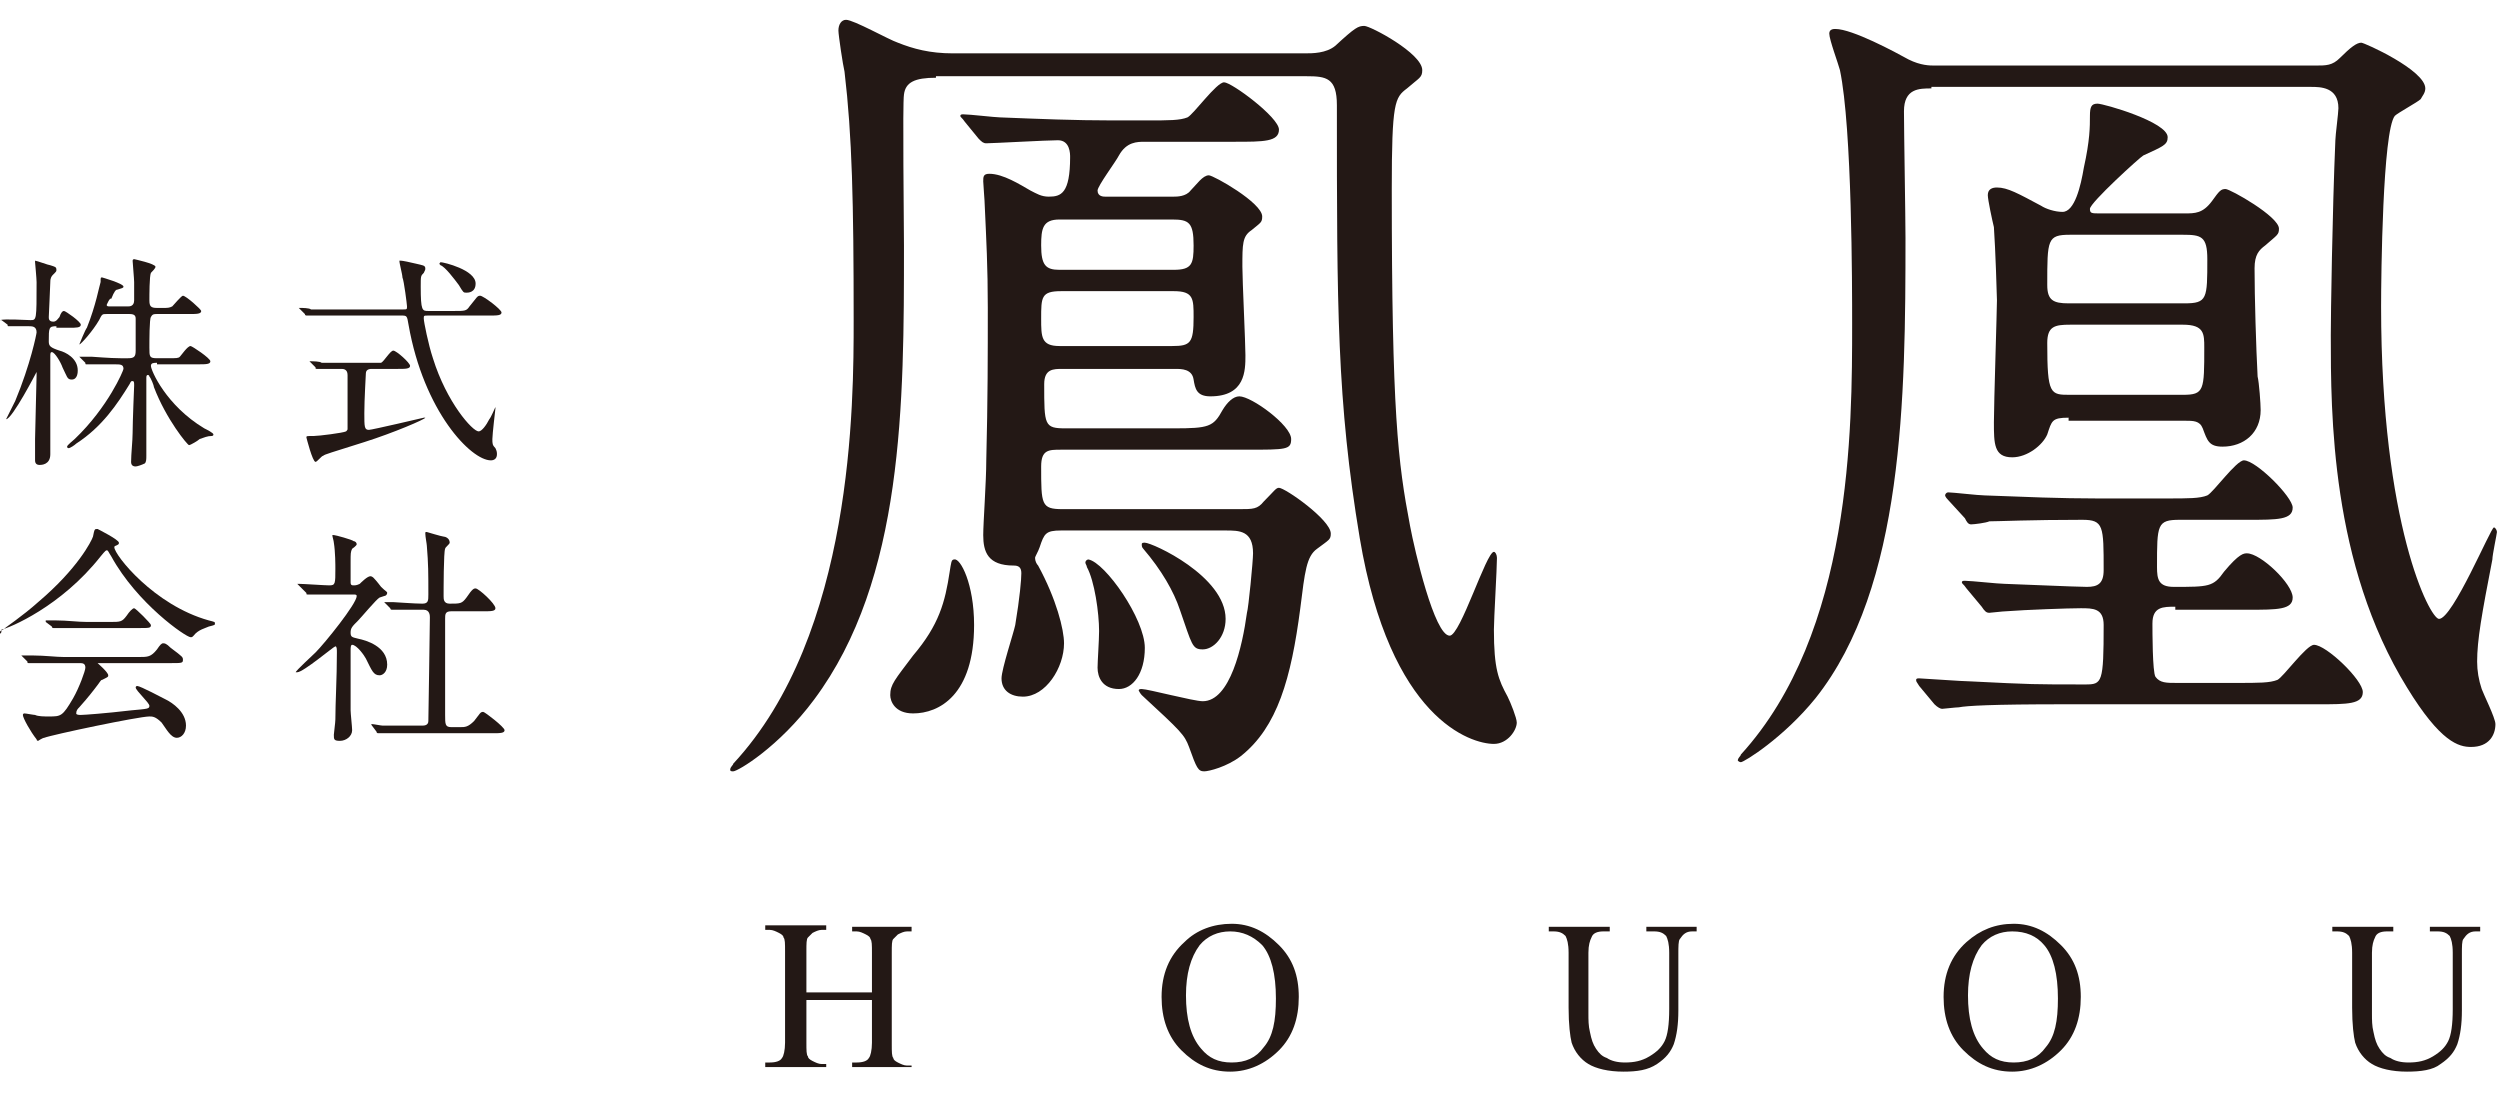 <?xml version="1.0" encoding="utf-8"?>
<!-- Generator: Adobe Illustrator 26.0.1, SVG Export Plug-In . SVG Version: 6.00 Build 0)  -->
<svg version="1.1" id="レイヤー_1" xmlns="http://www.w3.org/2000/svg" xmlns:xlink="http://www.w3.org/1999/xlink" x="0px"
	 y="0px" viewBox="0 0 164 72" style="enable-background:new 0 0 164 72;" xml:space="preserve">
<style type="text/css">
	.st0{fill:#231815;}
</style>
<g>
	<path class="st0" d="M3.7,21.4c-0.5,0-0.5,0.1-0.5,1c0,0.3,0.1,0.4,0.7,0.6c0.4,0.1,1.2,0.5,1.2,1.3c0,0.1,0,0.6-0.4,0.6
		c-0.3,0-0.3-0.2-0.6-0.8c-0.1-0.3-0.5-1-0.7-1c-0.1,0-0.1,0.1-0.1,0.3c0,0.5,0,2.7,0,3.1c0,0.5,0,2.8,0,3.3c0,0.7-0.6,0.7-0.7,0.7
		c-0.2,0-0.3-0.1-0.3-0.3c0-0.1,0-1.2,0-1.4c0-0.4,0.1-3.8,0.1-4.2c0,0,0-0.2,0-0.2c0,0-1.6,3.1-2,3.1c0,0,0,0,0,0
		c0,0,0.5-1,0.6-1.2c1-2.4,1.4-4.4,1.4-4.5c0-0.4-0.3-0.4-0.5-0.4s-0.7,0-1,0c0,0-0.2,0-0.3,0s-0.1,0-0.1-0.1L0.1,21C0,21,0,21,0,21
		c0,0,0,0,0,0C0.3,20.9,1.7,21,2,21c0.4,0,0.4,0,0.4-2.5c0-0.2-0.1-1.3-0.1-1.3c0,0,0-0.1,0-0.1c0.1,0,0.9,0.3,1,0.3
		c0.3,0.1,0.4,0.1,0.4,0.3c0,0.1,0,0.1-0.2,0.3c-0.1,0.1-0.2,0.2-0.2,0.5c0,0.3-0.1,2.1-0.1,2.3c0,0.1,0,0.3,0.3,0.3
		c0.2,0,0.3-0.2,0.4-0.3c0.1-0.3,0.2-0.4,0.3-0.4c0.1,0,1.1,0.7,1.1,0.9c0,0.2-0.3,0.2-0.7,0.2H3.7z M10.3,23.8
		c-0.2,0-0.4,0-0.4,0.2c0,0.3,1,2.6,3.5,4.1c0.2,0.1,0.6,0.3,0.6,0.4c0,0.1-0.1,0.1-0.1,0.1c-0.3,0-0.5,0.1-0.8,0.2
		c-0.1,0.1-0.6,0.4-0.7,0.4c-0.1,0-1.5-1.7-2.3-3.8c0-0.1-0.2-0.6-0.3-0.7c0,0,0-0.1-0.1-0.1c-0.1,0-0.1,0.1-0.1,0.2
		c0,0.8,0,4.4,0,5.1c0,0.2,0,0.4-0.1,0.5c-0.2,0.1-0.5,0.2-0.6,0.2c-0.2,0-0.3-0.1-0.3-0.3c0-0.5,0.1-1.4,0.1-1.9
		c0-0.7,0.1-3.1,0.1-3.1c0-0.2,0-0.3-0.1-0.3c-0.1,0-0.1,0-0.2,0.2C7.7,26.5,6.7,28,5,29.1c-0.1,0.1-0.4,0.3-0.5,0.3
		c0,0-0.1,0-0.1-0.1c0-0.1,0.4-0.4,0.5-0.5c2.2-2.1,3.2-4.5,3.2-4.6c0-0.3-0.2-0.3-0.6-0.3c-0.4,0-1.1,0-1.5,0c0,0-0.3,0-0.3,0
		c-0.1,0-0.1,0-0.1-0.1l-0.3-0.3c-0.1-0.1-0.1-0.1-0.1-0.1s0,0,0.1,0c0.1,0,0.6,0,0.7,0c0.1,0,1.2,0.1,1.9,0.1h0.5
		c0.4,0,0.5-0.1,0.5-0.5c0-0.4,0-1.8,0-2.1c0-0.2-0.1-0.3-0.4-0.3H7c-0.3,0-0.3,0-0.5,0.4c-0.4,0.7-1.2,1.6-1.3,1.6c0,0,0,0,0,0
		c0,0,0.4-1,0.5-1.1c0.6-1.5,0.8-2.7,0.9-3c0-0.3,0-0.3,0.1-0.3c0,0,1.4,0.4,1.4,0.6c0,0.1-0.1,0.1-0.4,0.2c-0.1,0-0.2,0.1-0.4,0.6
		C7.2,19.5,7,20,7,20c0,0.1,0.1,0.1,0.2,0.1h1.2c0.1,0,0.4,0,0.4-0.4c0-0.2,0-1.1,0-1.2c0-0.2-0.1-1.3-0.1-1.4c0,0,0-0.1,0.1-0.1
		c0,0,1.4,0.3,1.4,0.5c0,0.1-0.2,0.3-0.3,0.4c-0.1,0.2-0.1,1.5-0.1,1.8c0,0.4,0.1,0.5,0.5,0.5h0.4c0.3,0,0.4,0,0.6-0.1
		c0.1-0.1,0.6-0.7,0.7-0.7c0.2,0,1.2,0.9,1.2,1c0,0.2-0.3,0.2-0.8,0.2h-2.1c-0.2,0-0.3,0-0.4,0.2c-0.1,0.1-0.1,1.6-0.1,2
		c0,0.6,0,0.7,0.5,0.7h0.7c0.6,0,0.7,0,0.8-0.1c0.1-0.1,0.5-0.7,0.7-0.7c0.1,0,1.3,0.8,1.3,1c0,0.2-0.3,0.2-0.8,0.2H10.3z"/>
	<path class="st0" d="M26.4,20.3c0.3,0,0.3,0,0.3-0.2c0-0.1-0.2-1.7-0.3-1.9c0-0.2-0.2-0.9-0.2-1.1c0,0,0.1,0,0.1,0
		c0.1,0,0.6,0.1,1,0.2c0.4,0.1,0.6,0.1,0.6,0.3c0,0.1,0,0.1-0.1,0.3c-0.2,0.2-0.2,0.2-0.2,0.9c0,1.6,0.1,1.6,0.5,1.6h1.7
		c0.7,0,0.8,0,1-0.3c0.5-0.6,0.5-0.7,0.7-0.7c0.2,0,1.4,0.9,1.4,1.1c0,0.2-0.3,0.2-0.8,0.2h-4c-0.3,0-0.3,0-0.3,0.2
		c0,0.2,0.3,1.7,0.6,2.6c0.9,2.9,2.6,4.8,3,4.8c0.2,0,0.5-0.4,0.7-0.8c0.1-0.1,0.4-0.8,0.4-0.8c0,0,0,0.1,0,0.1c0,0-0.2,1.7-0.2,2
		c0,0.3,0,0.4,0.2,0.6c0.1,0.2,0.1,0.3,0.1,0.4c0,0.3-0.2,0.4-0.4,0.4c-1.3,0-4.4-3.2-5.4-8.9c-0.1-0.6-0.1-0.6-0.5-0.6h-4
		c-0.3,0-1.4,0-1.9,0c-0.1,0-0.3,0-0.3,0c0,0-0.1,0-0.1-0.1l-0.3-0.3c-0.1-0.1-0.1-0.1-0.1-0.1c0,0,0,0,0.1,0c0.1,0,0.6,0,0.7,0.1
		c0.7,0,1.3,0,2,0H26.4z M24.4,24.2c-0.1,0-0.4,0-0.4,0.3c0,0.1-0.1,1.7-0.1,2.6c0,0.9,0,1.1,0.3,1.1c0.2,0,3.6-0.8,3.6-0.8
		c0,0,0.1,0,0.1,0c0,0.1-2.1,1-4,1.6c-2.2,0.7-2.6,0.8-2.7,0.9c-0.1,0-0.4,0.4-0.5,0.4c-0.2,0-0.6-1.6-0.6-1.6c0-0.1,0-0.1,0.5-0.1
		c0.3,0,1.9-0.2,2.1-0.3c0.1-0.1,0.1-0.1,0.1-0.2c0-0.1,0-2,0-2.1c0-0.1,0-1.4,0-1.4c0-0.4-0.3-0.4-0.4-0.4c-0.5,0-1.1,0-1.4,0
		c0,0-0.2,0-0.2,0c-0.1,0-0.1,0-0.1-0.1l-0.3-0.3c-0.1-0.1-0.1-0.1-0.1-0.1c0,0,0,0,0.1,0c0.1,0,0.6,0,0.7,0.1c0.7,0,1.4,0,2,0h1.2
		c0.4,0,0.6,0,0.7,0c0.2-0.1,0.6-0.8,0.8-0.8c0.2,0,1.1,0.8,1.1,1c0,0.2-0.3,0.2-0.8,0.2H24.4z M28.9,17.2c0.2,0,2.3,0.5,2.3,1.4
		c0,0.6-0.5,0.6-0.6,0.6c-0.2,0-0.2,0-0.5-0.5c-0.3-0.4-0.9-1.2-1.2-1.3C28.8,17.3,28.8,17.3,28.9,17.2
		C28.8,17.2,28.9,17.2,28.9,17.2z"/>
	<path class="st0" d="M0,41.5c0-0.1,0-0.1,0.2-0.2c0.1-0.1,1.3-0.9,2.3-1.8c2.6-2.2,3.5-4,3.6-4.3c0.1-0.5,0.1-0.5,0.3-0.5
		c0,0,1.4,0.7,1.4,0.9c0,0.1,0,0.1-0.2,0.2c-0.1,0-0.1,0.1-0.1,0.1c0,0.5,2.6,3.8,6.2,4.8c0.4,0.1,0.4,0.1,0.4,0.2
		c0,0.1,0,0.1-0.4,0.2c-0.2,0.1-0.7,0.2-1,0.6c-0.1,0.1-0.1,0.1-0.2,0.1c-0.3,0-3.5-2.2-5.2-5.3c-0.2-0.3-0.2-0.4-0.3-0.4
		c-0.1,0-0.3,0.3-0.4,0.4c-2.6,3.3-6,4.7-6.5,4.8C0.1,41.6,0,41.6,0,41.5z M4.1,43.5c-1.1,0-1.5,0-1.9,0c0,0-0.3,0-0.3,0
		c-0.1,0-0.1,0-0.1-0.1l-0.3-0.3c0,0-0.1-0.1-0.1-0.1c0,0,0,0,0.1,0c0.1,0,0.6,0,0.7,0c0.7,0,1.5,0.1,2,0.1h4.9c0.6,0,0.8,0,1.2-0.5
		c0.2-0.3,0.3-0.4,0.4-0.4c0.1,0,0.2,0,0.5,0.3c0.8,0.6,0.8,0.6,0.8,0.8c0,0.2-0.1,0.2-0.8,0.2H6.6c-0.1,0-0.2,0-0.2,0
		c0,0,0.7,0.6,0.7,0.8c0,0.1,0,0.1-0.4,0.3c-0.1,0-0.1,0.1-0.5,0.6c-0.3,0.4-0.9,1.1-1,1.2c-0.1,0.1-0.2,0.2-0.2,0.4
		c0,0.1,0.2,0.1,0.3,0.1c0.2,0,1.6-0.1,3.3-0.3c1.1-0.1,1.2-0.1,1.2-0.3c0-0.2-0.9-1-0.9-1.2c0-0.1,0.1-0.1,0.1-0.1
		c0.2,0,1.7,0.8,1.9,0.9c0.4,0.2,1.3,0.8,1.3,1.7c0,0.5-0.3,0.8-0.6,0.8c-0.4,0-0.7-0.6-1-1C10.2,47,10,47,9.8,47
		c-0.7,0-6.4,1.2-6.9,1.4c-0.1,0-0.4,0.2-0.4,0.2c0,0-0.1,0-0.1-0.1C2,48,1.5,47.1,1.5,46.9c0-0.1,0.1-0.1,0.1-0.1
		c0.1,0,0.6,0.1,0.7,0.1C2.5,47,2.9,47,3.2,47c0.8,0,0.9,0,1.6-1.2c0.4-0.7,0.8-1.8,0.8-2c0-0.3-0.2-0.3-0.4-0.3H4.1z M7.2,40.8
		c0.7,0,0.8,0,1.1-0.4c0.2-0.3,0.4-0.5,0.5-0.5c0.1,0,1.1,1,1.1,1.1c0,0.2-0.1,0.2-0.8,0.2H5.7c-0.9,0-1.3,0-1.9,0c0,0-0.3,0-0.3,0
		c0,0-0.1,0-0.1-0.1L3,40.8C3,40.7,3,40.7,3,40.7c0,0,0,0,0,0c0.1,0,0.6,0,0.7,0c0.7,0,1.4,0.1,2,0.1H7.2z"/>
	<path class="st0" d="M19.6,38.4c-0.1-0.1-0.1-0.1-0.1-0.1c0,0,0,0,0.1,0c0.3,0,1.7,0.1,2,0.1c0.4,0,0.4-0.1,0.4-1.1
		c0-0.2,0-1.1-0.1-1.7c0-0.1-0.1-0.4-0.1-0.5c0,0,0,0,0.1,0c0.1,0,1.2,0.3,1.3,0.4c0.1,0,0.2,0.1,0.2,0.2c0,0.1-0.3,0.3-0.3,0.3
		C23,36.2,23,36.3,23,36.9v1.3c0,0.2,0.1,0.2,0.2,0.2c0.1,0,0.2,0,0.4-0.1c0.1-0.1,0.5-0.5,0.7-0.5c0.1,0,0.2,0.1,0.2,0.1
		c0.2,0.2,0.5,0.6,0.5,0.6c0.3,0.3,0.4,0.3,0.4,0.4c0,0.1-0.1,0.2-0.2,0.2c0,0-0.3,0.1-0.3,0.1c-0.2,0.1-1.2,1.3-1.4,1.5
		c-0.4,0.4-0.5,0.5-0.5,0.8c0,0.3,0.1,0.3,0.5,0.4c0.5,0.1,1.9,0.5,1.9,1.7c0,0.5-0.3,0.7-0.5,0.7c-0.4,0-0.5-0.3-0.9-1.1
		c-0.1-0.2-0.6-0.9-0.9-0.9c-0.1,0-0.1,0.2-0.1,0.4c0,0.6,0,3.3,0,3.9c0,0.2,0.1,1.1,0.1,1.3c0,0.4-0.4,0.7-0.8,0.7
		c-0.4,0-0.4-0.1-0.4-0.4c0-0.1,0.1-0.8,0.1-1c0-1.1,0.1-2.7,0.1-4.4c0-0.2,0-0.4-0.1-0.4c-0.1,0-2.1,1.7-2.5,1.7c0,0-0.1,0-0.1,0
		c0-0.1,1.1-1.1,1.3-1.3c0.6-0.6,2.7-3.2,2.7-3.7c0-0.1-0.1-0.1-0.2-0.1h-1c-0.6,0-1.2,0-1.7,0c0,0-0.3,0-0.3,0
		c-0.1,0-0.1,0-0.1-0.1L19.6,38.4z M24.4,47.6C24.4,47.5,24.4,47.5,24.4,47.6c-0.1-0.1,0-0.1,0-0.1c0.1,0,0.6,0.1,0.7,0.1
		c0.4,0,1.2,0,2,0h0.6c0.1,0,0.4,0,0.4-0.3c0-0.3,0.1-6,0.1-6.8c0-0.1,0-0.5-0.4-0.5c-0.4,0-1.2,0-1.8,0c0,0-0.3,0-0.3,0
		c0,0-0.1,0-0.1-0.1l-0.3-0.3c-0.1-0.1-0.1-0.1-0.1-0.1s0,0,0,0c0,0,0.6,0,0.6,0c0.1,0,1.4,0.1,1.9,0.1c0.4,0,0.4-0.2,0.4-0.6
		c0-1.4,0-2-0.1-3.2c0-0.1-0.1-0.6-0.1-0.8c0-0.1,0-0.1,0.1-0.1c0,0,1,0.3,1.1,0.3c0.1,0,0.4,0.1,0.4,0.4c0,0.1-0.3,0.3-0.3,0.4
		c-0.1,0.2-0.1,2.7-0.1,3.1c0,0.2,0,0.5,0.4,0.5c0.7,0,0.8,0,1.1-0.4c0.4-0.6,0.5-0.6,0.6-0.6c0.2,0,1.3,1,1.3,1.3
		c0,0.2-0.3,0.2-0.8,0.2h-2.1c-0.4,0-0.4,0.2-0.4,0.5c0,0.9,0,5.3,0,6.3c0,0.6,0,0.8,0.4,0.8h0.6c0.3,0,0.5,0,0.9-0.4
		c0.4-0.5,0.4-0.6,0.6-0.6c0.1,0,1.4,1,1.4,1.2c0,0.2-0.3,0.2-0.8,0.2H27c-0.4,0-1.4,0-1.9,0c0,0-0.3,0-0.3,0c0,0-0.1,0-0.1-0.1
		L24.4,47.6z"/>
</g>
<g>
	<path class="st0" d="M61.4,5.1c-1.4,0-2,0.3-2.1,1.1c-0.1,0.6,0,8.3,0,9.9c0,10.3,0,21.9-5.9,29.8c-2.3,3.1-5,4.7-5.3,4.7
		c-0.1,0-0.2,0-0.2-0.1c0-0.2,0.2-0.3,0.2-0.4C56,41.6,56,26.4,56,21c0-7.7-0.1-12.1-0.6-16.3C55.3,4.3,55,2.3,55,2
		c0-0.4,0.2-0.7,0.5-0.7c0.5,0,2.8,1.3,3.4,1.5c1,0.4,2.1,0.7,3.6,0.7h23.1c0.5,0,1.4,0,2-0.5c1.3-1.2,1.5-1.3,1.9-1.3
		c0.4,0,3.8,1.8,3.8,2.9c0,0.5-0.2,0.5-1,1.2c-0.8,0.6-1,0.9-1,6.6c0,14.7,0.4,17.9,1.2,22.1c0.3,1.6,1.6,7.2,2.6,7.2
		c0.7,0,2.4-5.5,2.9-5.5c0.1,0,0.2,0.2,0.2,0.4c0,0.7-0.2,4-0.2,4.7c0,2.6,0.3,3.3,0.9,4.4c0.2,0.4,0.6,1.4,0.6,1.7
		c0,0.5-0.6,1.4-1.5,1.4c-1.5,0-6.8-1.6-8.8-13.5c-1.5-9-1.5-15.1-1.5-28.4c0-1.8-0.7-1.9-2-1.9H61.4z M63.9,41c0,4.6-2.3,5.8-4,5.8
		c-1.2,0-1.5-0.8-1.5-1.2c0-0.7,0.3-1,1.5-2.6c1.7-2,2.1-3.5,2.4-5.5c0.1-0.6,0.1-0.8,0.3-0.8C63,36.6,63.9,38.3,63.9,41z M63.3,8
		c-0.2-0.3-0.3-0.3-0.3-0.4c0-0.1,0.1-0.1,0.2-0.1c0.4,0,2.1,0.2,2.4,0.2c2.5,0.1,4.9,0.2,7.4,0.2h2.2c1.5,0,2.2,0,2.7-0.2
		c0.4-0.2,1.9-2.3,2.4-2.3c0.5,0,3.6,2.3,3.6,3.1c0,0.8-1,0.8-2.9,0.8h-5.9c-0.5,0-1.2,0-1.7,0.9c-0.2,0.4-1.4,2-1.4,2.3
		c0,0.4,0.4,0.4,0.5,0.4H77c0.2,0,0.8,0,1.1-0.4c0.4-0.4,0.8-1,1.2-1c0.3,0,3.5,1.8,3.5,2.7c0,0.4-0.1,0.4-0.7,0.9
		c-0.6,0.4-0.6,0.9-0.6,2.4c0,0.9,0.2,5,0.2,5.8c0,1,0,2.7-2.3,2.7c-0.9,0-1-0.5-1.1-1.1c-0.1-0.7-0.8-0.7-1.2-0.7h-7.4
		c-0.6,0-1.2,0-1.2,1c0,2.7,0,2.9,1.4,2.9h7.1c2.3,0,2.6-0.1,3.2-1.2c0.3-0.5,0.7-0.9,1.1-0.9c0.8,0,3.4,1.9,3.4,2.8
		c0,0.7-0.3,0.7-2.9,0.7H69.6c-0.8,0-1.3,0-1.3,1.1c0,2.5,0,2.8,1.4,2.8h11.6c0.9,0,1.2,0,1.6-0.5c0.7-0.7,0.8-0.9,1-0.9
		c0.4,0,3.4,2.1,3.4,3c0,0.4-0.1,0.4-0.9,1c-0.7,0.5-0.8,1.5-1.1,3.9c-0.6,4.6-1.5,7.8-3.9,9.7c-0.9,0.7-2.1,1-2.4,1
		c-0.4,0-0.5-0.2-1-1.6c-0.3-0.8-0.5-1-3.1-3.4c-0.1-0.1-0.2-0.3-0.2-0.3c0-0.1,0.1-0.1,0.2-0.1c0.4,0,3.4,0.8,4,0.8
		c1.8,0,2.6-3.6,2.9-5.8c0.1-0.3,0.4-3.4,0.4-3.9c0-1.5-0.9-1.5-1.8-1.5H69.6c-1,0-1.1,0.2-1.4,1.1c-0.1,0.3-0.3,0.6-0.3,0.7
		c0,0.2,0.1,0.4,0.2,0.5c1.2,2.2,1.7,4.2,1.7,5.1c0,1.6-1.2,3.5-2.7,3.5c-0.8,0-1.4-0.4-1.4-1.2c0-0.6,0.8-3,0.9-3.5
		c0.3-1.8,0.4-3,0.4-3.4c0-0.4-0.2-0.5-0.5-0.5c-1.7,0-2-0.9-2-2c0-0.8,0.2-3.5,0.2-4.9c0.1-3.9,0.1-7.1,0.1-10
		c0-2.7-0.1-4.5-0.2-6.7c0-0.3-0.1-1.4-0.1-1.6c0-0.3,0-0.5,0.4-0.5c0.9,0,2,0.7,2.7,1.1c0.4,0.2,0.7,0.4,1.2,0.4
		c0.8,0,1.4-0.2,1.4-2.6c0-0.2,0-1.1-0.8-1.1c-0.7,0-4.3,0.2-4.7,0.2c-0.2,0-0.3-0.1-0.5-0.3L63.3,8z M69.6,19.1
		c-1.3,0-1.3,0.4-1.3,1.8c0,1.2,0,1.8,1.2,1.8h7.4c1.2,0,1.4-0.2,1.4-1.9c0-1.2,0-1.7-1.3-1.7H69.6z M69.5,14.4
		c-1.1,0-1.2,0.6-1.2,1.7c0,1.3,0.3,1.6,1.2,1.6H77c1.2,0,1.3-0.4,1.3-1.6c0-1.5-0.3-1.7-1.4-1.7H69.5z M75.1,42.5
		c0,1.7-0.8,2.7-1.7,2.7c-1.1,0-1.4-0.8-1.4-1.4c0-0.4,0.1-1.8,0.1-2.4c0-1.2-0.3-3.3-0.8-4.2c0-0.1-0.1-0.2-0.1-0.3
		s0.1-0.2,0.2-0.2C72.5,36.9,75.1,40.6,75.1,42.5z M75.1,35.6c0.5,0,5.3,2.2,5.3,5c0,1.2-0.8,2-1.5,2c-0.7,0-0.7-0.3-1.5-2.6
		C77,38.8,76.2,37.4,75,36c-0.1-0.1-0.1-0.2-0.1-0.3C74.9,35.6,75,35.6,75.1,35.6z"/>
	<path class="st0" d="M126.7,5.8c-0.8,0-1.8,0-1.8,1.5c0,1.2,0.1,7,0.1,8.3c0,10.4-0.1,22.9-5.9,30.2c-2.1,2.6-4.7,4.2-4.9,4.2
		c-0.1,0-0.2-0.1-0.2-0.1c0-0.2,0.2-0.3,0.2-0.4c7.3-8,7.3-21.4,7.3-28.3c0-2.3,0-12.8-0.8-16.6c-0.1-0.4-0.7-2-0.7-2.4
		c0-0.3,0.3-0.3,0.4-0.3c1.1,0,3.9,1.5,4.8,2c0.8,0.4,1.4,0.4,1.7,0.4h25c0.7,0,1.1,0,1.6-0.5c0.7-0.7,1.1-1,1.4-1
		c0.2,0,4.2,1.8,4.2,3c0,0.3-0.2,0.5-0.3,0.7c-0.2,0.2-1.5,0.9-1.7,1.1c-0.8,1-0.9,10.5-0.9,12.5c0,14.3,3.2,20.5,3.8,20.5
		c0.9,0,3.4-6,3.6-6c0.1,0,0.2,0.2,0.2,0.3c0,0.1-0.3,1.5-0.3,1.8c-0.7,3.6-1,5.3-1,6.7c0,0.6,0.1,1.2,0.3,1.8
		c0.1,0.3,0.9,1.9,0.9,2.3c0,0.7-0.4,1.5-1.6,1.5c-0.8,0-2-0.3-4.2-3.9c-5-8.1-5-18-5-23.1c0-1.3,0.1-8.1,0.3-12.8
		c0-0.3,0.2-1.8,0.2-2.1c0-1.4-1.2-1.4-1.8-1.4H126.7z M142.7,39.8c-0.8,0-1.5,0-1.5,1.1c0,0.5,0,3.2,0.2,3.5
		c0.3,0.4,0.7,0.4,1.4,0.4h3.9c1.5,0,2.2,0,2.7-0.2c0.4-0.2,1.9-2.3,2.4-2.3c0.8,0,3.2,2.3,3.2,3.1c0,0.8-1,0.8-2.9,0.8h-16.7
		c-4.8,0-6.4,0.1-6.9,0.2c-0.2,0-1,0.1-1.1,0.1s-0.3-0.1-0.5-0.3l-1-1.2c-0.2-0.3-0.2-0.3-0.2-0.4s0.1-0.1,0.2-0.1
		c0.2,0,2.9,0.2,3.4,0.2c4,0.2,4.1,0.2,7.5,0.2c1.1,0,1.2-0.1,1.2-3.9c0-1.1-0.7-1.1-1.5-1.1c-0.8,0-3.6,0.1-4.9,0.2
		c-0.2,0-1,0.1-1.1,0.1c-0.2,0-0.3-0.1-0.5-0.4l-1-1.2c-0.2-0.3-0.3-0.3-0.3-0.4c0-0.1,0.1-0.1,0.2-0.1c0.4,0,2.2,0.2,2.6,0.2
		c0.3,0,4.7,0.2,5.4,0.2c0.7,0,1.1-0.2,1.1-1.1c0-2.9,0-3.3-1.4-3.3c-3.4,0-5.5,0.1-6.1,0.1c-0.2,0.1-1,0.2-1.2,0.2
		c-0.2,0-0.3-0.2-0.4-0.4l-1.1-1.2c-0.2-0.2-0.2-0.3-0.2-0.3c0-0.1,0.1-0.2,0.2-0.2c0.3,0,2,0.2,2.4,0.2c2.7,0.1,4.9,0.2,7.4,0.2
		h4.5c1.5,0,2.2,0,2.7-0.2c0.4-0.2,1.9-2.3,2.4-2.3c0.8,0,3.2,2.4,3.2,3.1c0,0.8-1,0.8-2.9,0.8h-4.5c-1.5,0-1.5,0.3-1.5,3.1
		c0,0.8,0.1,1.3,1.1,1.3c2.3,0,2.6,0,3.3-1c1-1.2,1.3-1.2,1.5-1.2c0.9,0,3,2,3,2.9c0,0.8-1,0.8-2.9,0.8H142.7z M135.7,27.4
		c-1.1,0-1.1,0.2-1.4,1.1C134,29.2,133,30,132,30c-1.2,0-1.2-0.9-1.2-2.3c0-1.2,0.2-7.4,0.2-8c0-0.2-0.1-3.4-0.2-4.8
		c-0.1-0.4-0.4-1.8-0.4-2.1c0-0.4,0.3-0.5,0.6-0.5c0.7,0,1.4,0.4,2.9,1.2c0.3,0.2,0.9,0.4,1.4,0.4c0.8,0,1.2-1.7,1.4-2.9
		c0.4-1.8,0.4-2.7,0.4-3.4c0-0.6,0.1-0.8,0.5-0.8s4.6,1.2,4.6,2.2c0,0.5-0.3,0.6-1.6,1.2c-0.2,0.1-3.5,3.1-3.5,3.5
		c0,0.3,0.1,0.3,0.7,0.3h5.5c0.7,0,1.2,0,1.8-0.8c0.5-0.7,0.6-0.8,0.9-0.8c0.3,0,3.5,1.8,3.5,2.6c0,0.4-0.1,0.4-0.9,1.1
		c-0.4,0.3-0.7,0.6-0.7,1.5c0,1.9,0.1,5.2,0.2,7.1c0.1,0.4,0.2,1.8,0.2,2.2c0,1.5-1.1,2.4-2.5,2.4c-0.9,0-1-0.4-1.3-1.2
		c-0.2-0.5-0.6-0.5-1.2-0.5H135.7z M135.8,15.4c-1.5,0-1.5,0.3-1.5,3.3c0,1,0.4,1.2,1.4,1.2h7.6c1.5,0,1.5-0.3,1.5-2.9
		c0-1.5-0.4-1.6-1.6-1.6H135.8z M135.8,21.3c-1,0-1.5,0.1-1.5,1.2c0,3.4,0.2,3.4,1.5,3.4h7.4c1.4,0,1.4-0.3,1.4-3.1
		c0-0.9,0-1.5-1.4-1.5H135.8z"/>
</g>
<g>
	<path class="st0" d="M52.9,65.1h4.3v-2.6c0-0.5,0-0.8-0.1-0.9c0-0.1-0.1-0.2-0.3-0.3c-0.2-0.1-0.4-0.2-0.6-0.2h-0.3v-0.3h3.9v0.3
		h-0.3c-0.2,0-0.4,0.1-0.6,0.2c-0.1,0.1-0.2,0.2-0.3,0.3c-0.1,0.1-0.1,0.4-0.1,0.9v6c0,0.5,0,0.8,0.1,0.9c0,0.1,0.1,0.2,0.3,0.3
		c0.2,0.1,0.4,0.2,0.6,0.2h0.3V70h-3.9v-0.3h0.3c0.4,0,0.7-0.1,0.8-0.3c0.1-0.1,0.2-0.5,0.2-1v-2.8h-4.3v2.8c0,0.5,0,0.8,0.1,0.9
		c0,0.1,0.1,0.2,0.3,0.3c0.2,0.1,0.4,0.2,0.6,0.2h0.3V70h-4v-0.3h0.3c0.4,0,0.7-0.1,0.8-0.3c0.1-0.1,0.2-0.5,0.2-1v-6
		c0-0.5,0-0.8-0.1-0.9c0-0.1-0.1-0.2-0.3-0.3c-0.2-0.1-0.4-0.2-0.6-0.2h-0.3v-0.3h4v0.3h-0.3c-0.2,0-0.4,0.1-0.6,0.2
		c-0.1,0.1-0.2,0.2-0.3,0.3c-0.1,0.1-0.1,0.4-0.1,0.9V65.1z"/>
	<path class="st0" d="M80.8,60.6c1.2,0,2.2,0.5,3.1,1.4c0.9,0.9,1.3,2,1.3,3.4c0,1.4-0.4,2.6-1.3,3.5c-0.9,0.9-2,1.4-3.2,1.4
		c-1.3,0-2.3-0.5-3.2-1.4c-0.9-0.9-1.3-2.1-1.3-3.5c0-1.5,0.5-2.7,1.5-3.6C78.5,61,79.6,60.6,80.8,60.6z M80.7,61.1
		c-0.8,0-1.5,0.3-2,0.9c-0.6,0.8-0.9,1.9-0.9,3.3c0,1.5,0.3,2.7,1,3.5c0.5,0.6,1.1,0.9,2,0.9c0.9,0,1.6-0.3,2.1-1
		c0.6-0.7,0.8-1.7,0.8-3.2c0-1.6-0.3-2.8-0.9-3.5C82.2,61.4,81.5,61.1,80.7,61.1z"/>
	<path class="st0" d="M108,61.1v-0.3h3.3v0.3h-0.3c-0.4,0-0.6,0.2-0.8,0.5c-0.1,0.1-0.1,0.5-0.1,1v3.7c0,0.9-0.1,1.6-0.3,2.2
		c-0.2,0.5-0.5,0.9-1.1,1.3s-1.3,0.5-2.2,0.5c-1,0-1.8-0.2-2.3-0.5c-0.5-0.3-0.9-0.8-1.1-1.4c-0.1-0.4-0.2-1.2-0.2-2.3v-3.6
		c0-0.6-0.1-0.9-0.2-1.1c-0.2-0.2-0.4-0.3-0.8-0.3h-0.3v-0.3h4v0.3h-0.4c-0.4,0-0.7,0.1-0.8,0.4c-0.1,0.2-0.2,0.5-0.2,1v4
		c0,0.4,0,0.8,0.1,1.2c0.1,0.5,0.2,0.8,0.4,1.1c0.2,0.3,0.4,0.5,0.7,0.6c0.3,0.2,0.7,0.3,1.2,0.3c0.6,0,1.1-0.1,1.6-0.4
		c0.5-0.3,0.8-0.6,1-1c0.2-0.4,0.3-1.1,0.3-2.1v-3.7c0-0.6-0.1-0.9-0.2-1.1c-0.2-0.2-0.4-0.3-0.8-0.3H108z"/>
	<path class="st0" d="M132.1,60.6c1.2,0,2.2,0.5,3.1,1.4c0.9,0.9,1.3,2,1.3,3.4c0,1.4-0.4,2.6-1.3,3.5c-0.9,0.9-2,1.4-3.2,1.4
		c-1.3,0-2.3-0.5-3.2-1.4c-0.9-0.9-1.3-2.1-1.3-3.5c0-1.5,0.5-2.7,1.5-3.6C129.9,61,130.9,60.6,132.1,60.6z M132,61.1
		c-0.8,0-1.5,0.3-2,0.9c-0.6,0.8-0.9,1.9-0.9,3.3c0,1.5,0.3,2.7,1,3.5c0.5,0.6,1.1,0.9,2,0.9c0.9,0,1.6-0.3,2.1-1
		c0.6-0.7,0.8-1.7,0.8-3.2c0-1.6-0.3-2.8-0.9-3.5C133.6,61.4,132.9,61.1,132,61.1z"/>
	<path class="st0" d="M159.4,61.1v-0.3h3.3v0.3h-0.3c-0.4,0-0.6,0.2-0.8,0.5c-0.1,0.1-0.1,0.5-0.1,1v3.7c0,0.9-0.1,1.6-0.3,2.2
		c-0.2,0.5-0.5,0.9-1.1,1.3c-0.5,0.4-1.3,0.5-2.2,0.5c-1,0-1.8-0.2-2.3-0.5c-0.5-0.3-0.9-0.8-1.1-1.4c-0.1-0.4-0.2-1.2-0.2-2.3v-3.6
		c0-0.6-0.1-0.9-0.2-1.1c-0.2-0.2-0.4-0.3-0.8-0.3h-0.3v-0.3h4v0.3h-0.4c-0.4,0-0.7,0.1-0.8,0.4c-0.1,0.2-0.2,0.5-0.2,1v4
		c0,0.4,0,0.8,0.1,1.2c0.1,0.5,0.2,0.8,0.4,1.1c0.2,0.3,0.4,0.5,0.7,0.6c0.3,0.2,0.7,0.3,1.2,0.3c0.6,0,1.1-0.1,1.6-0.4
		c0.5-0.3,0.8-0.6,1-1c0.2-0.4,0.3-1.1,0.3-2.1v-3.7c0-0.6-0.1-0.9-0.2-1.1c-0.2-0.2-0.4-0.3-0.8-0.3H159.4z"/>
</g>
</svg>
